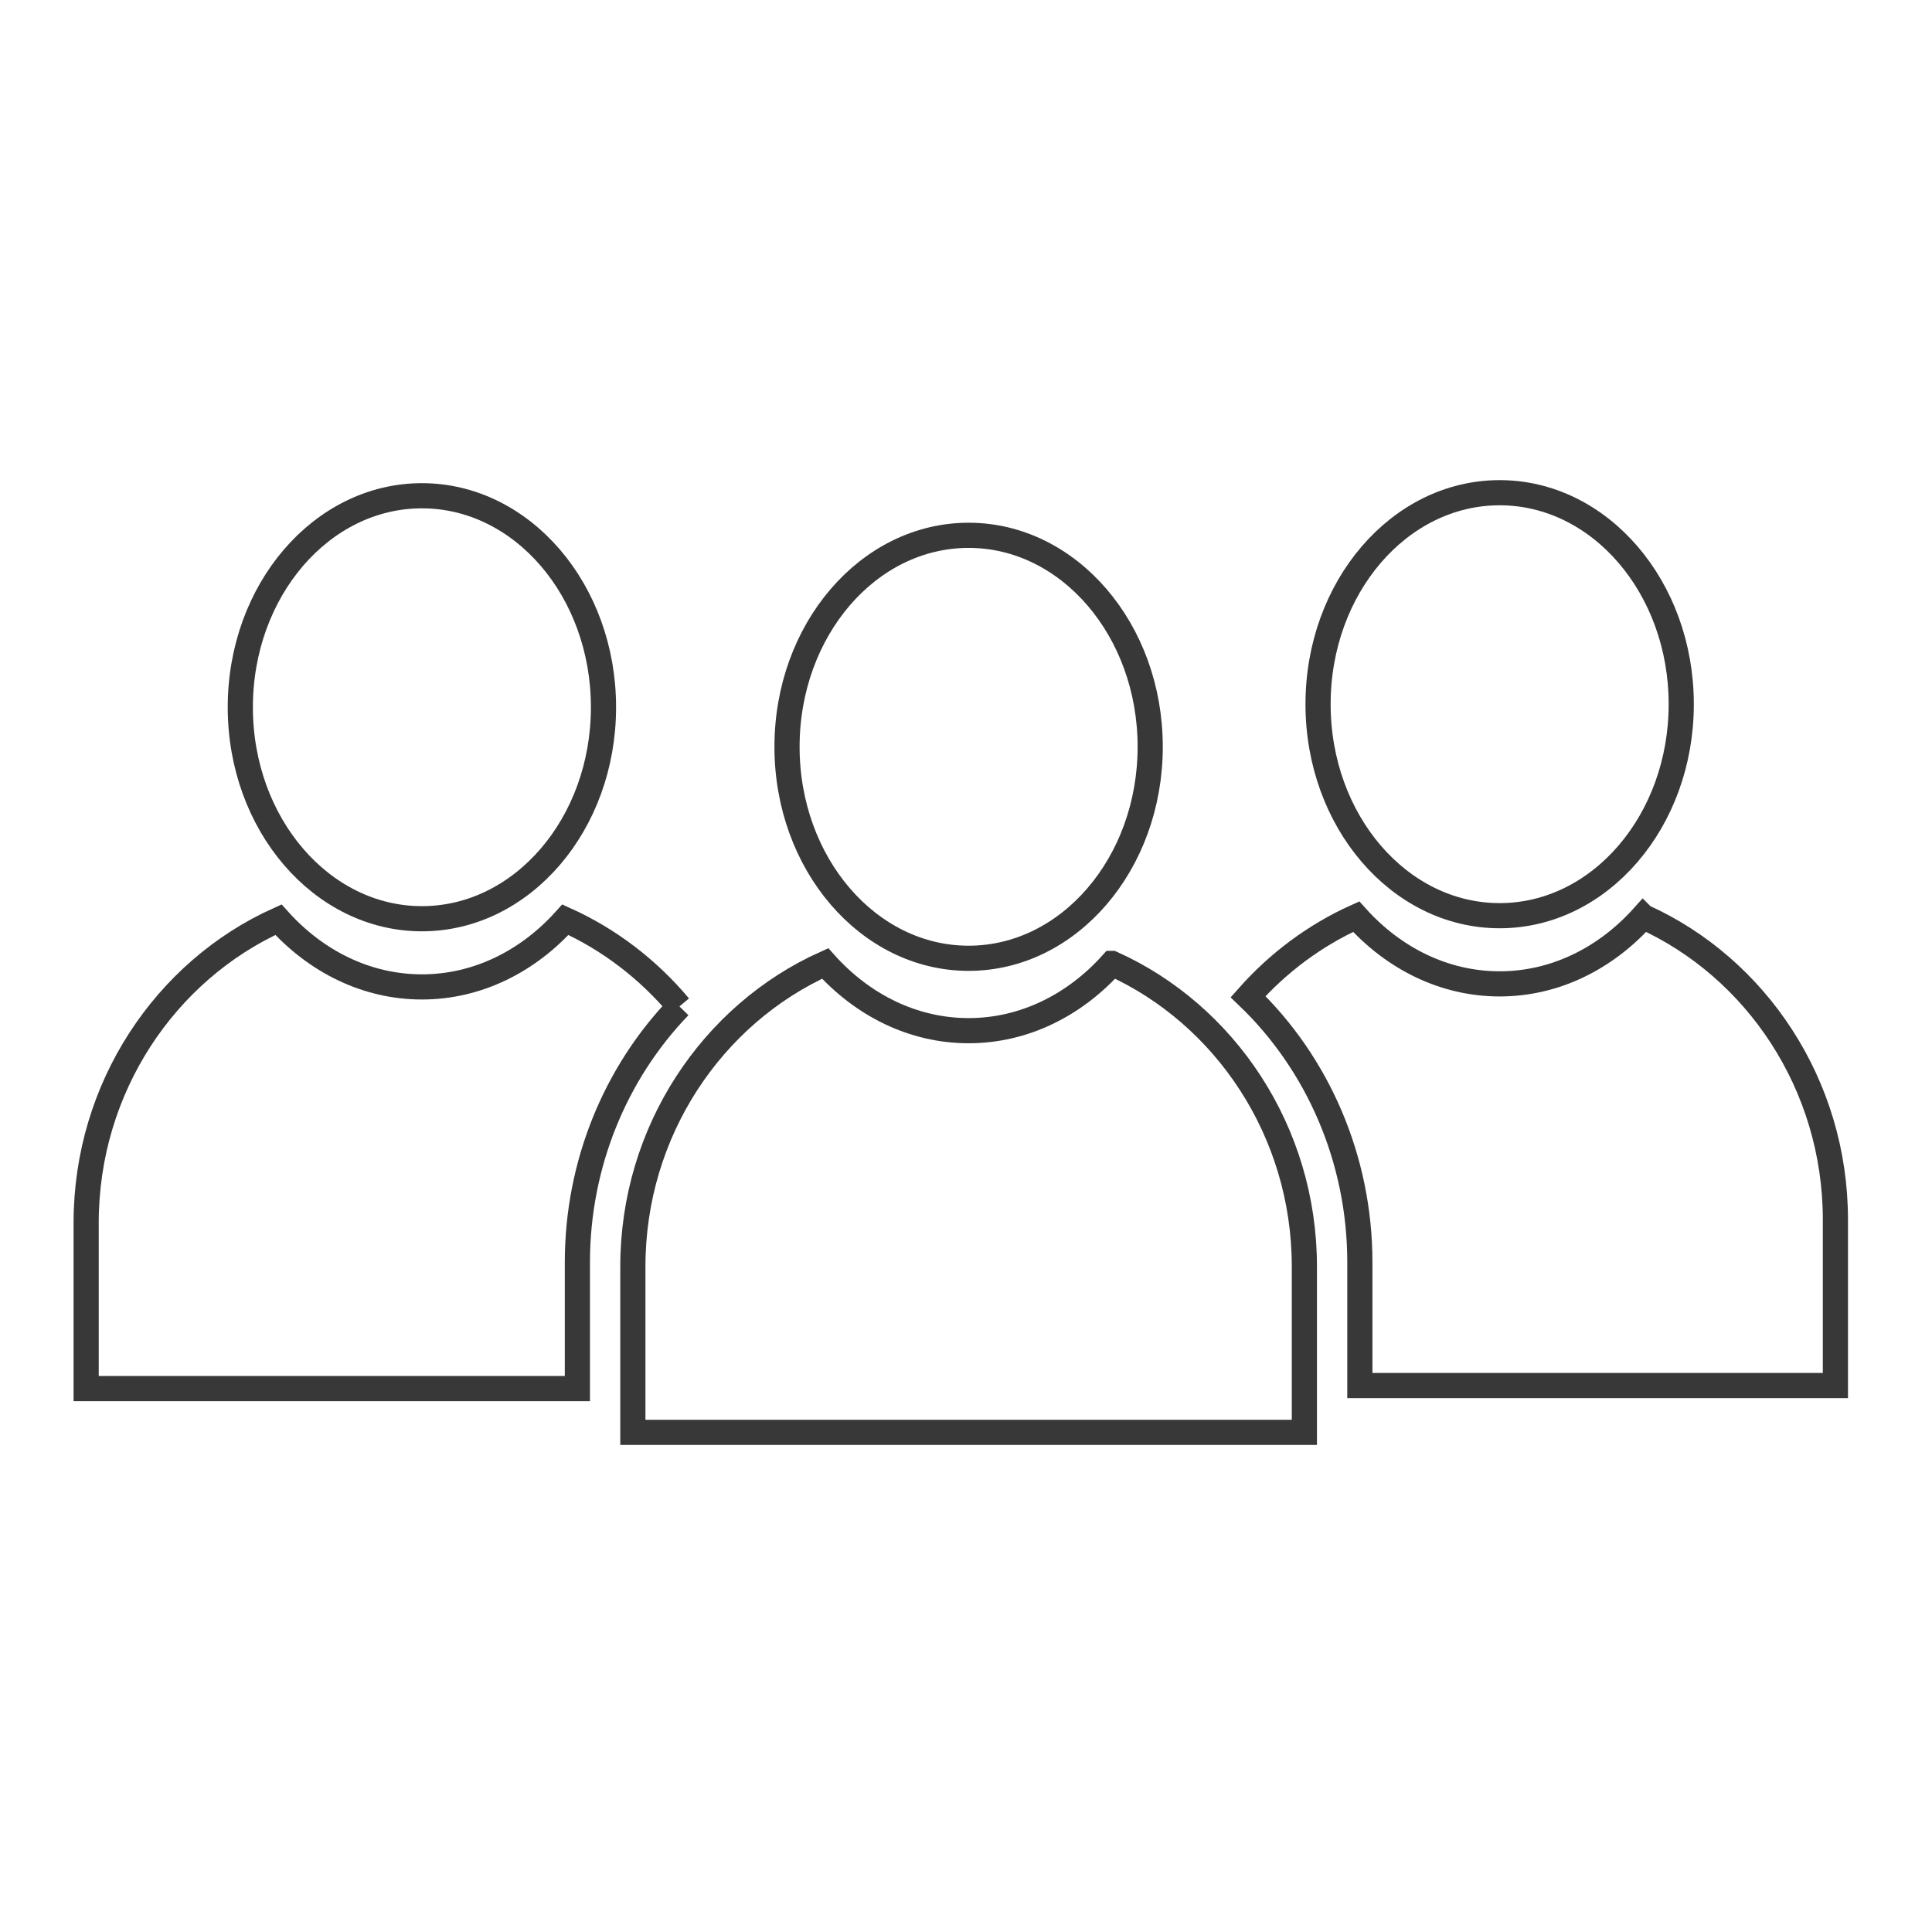 <?xml version="1.0" encoding="UTF-8"?>
<svg id="Layer_1" data-name="Layer 1" xmlns="http://www.w3.org/2000/svg" width="120" height="120" viewBox="0 0 120 120">
  <defs>
    <style>
      .cls-1 {
        stroke-width: 1.563px;
      }

      .cls-1, .cls-2 {
        fill: none;
        stroke: #383838;
        stroke-miterlimit: 10;
      }

      .cls-2 {
        stroke-width: 1.563px;
      }
    </style>
  </defs>
  <ellipse class="cls-2" cx="26.205" cy="43.928" rx="11.279" ry="13.136"/>
  <ellipse class="cls-2" cx="60.162" cy="46.385" rx="11.279" ry="13.136"/>
  <path class="cls-1" d="m69.073,59.842c-2.318,2.583-5.457,4.175-8.911,4.175s-6.593-1.592-8.911-4.175c-7.009,3.16-11.943,10.422-11.943,18.823v10.301h41.709v-10.301c0-8.401-4.934-15.664-11.943-18.823Z"/>
  <path class="cls-1" d="m42.195,62.516c-1.932-2.303-4.347-4.16-7.079-5.392-2.318,2.583-5.457,4.175-8.911,4.175s-6.593-1.592-8.911-4.175c-7.009,3.16-11.943,10.422-11.943,18.823v10.301h30.511v-7.844c0-6.081,2.353-11.758,6.334-15.889Z"/>
  <ellipse class="cls-2" cx="93.146" cy="43.739" rx="11.279" ry="13.136"/>
  <path class="cls-2" d="m102.057,56.935c-2.318,2.583-5.457,4.175-8.911,4.175s-6.593-1.592-8.911-4.175c-2.564,1.156-4.848,2.862-6.716,4.97,4.35,4.172,6.944,10.114,6.944,16.499v7.655h29.537v-10.301c0-8.401-4.934-15.664-11.943-18.823Z"/>
</svg>